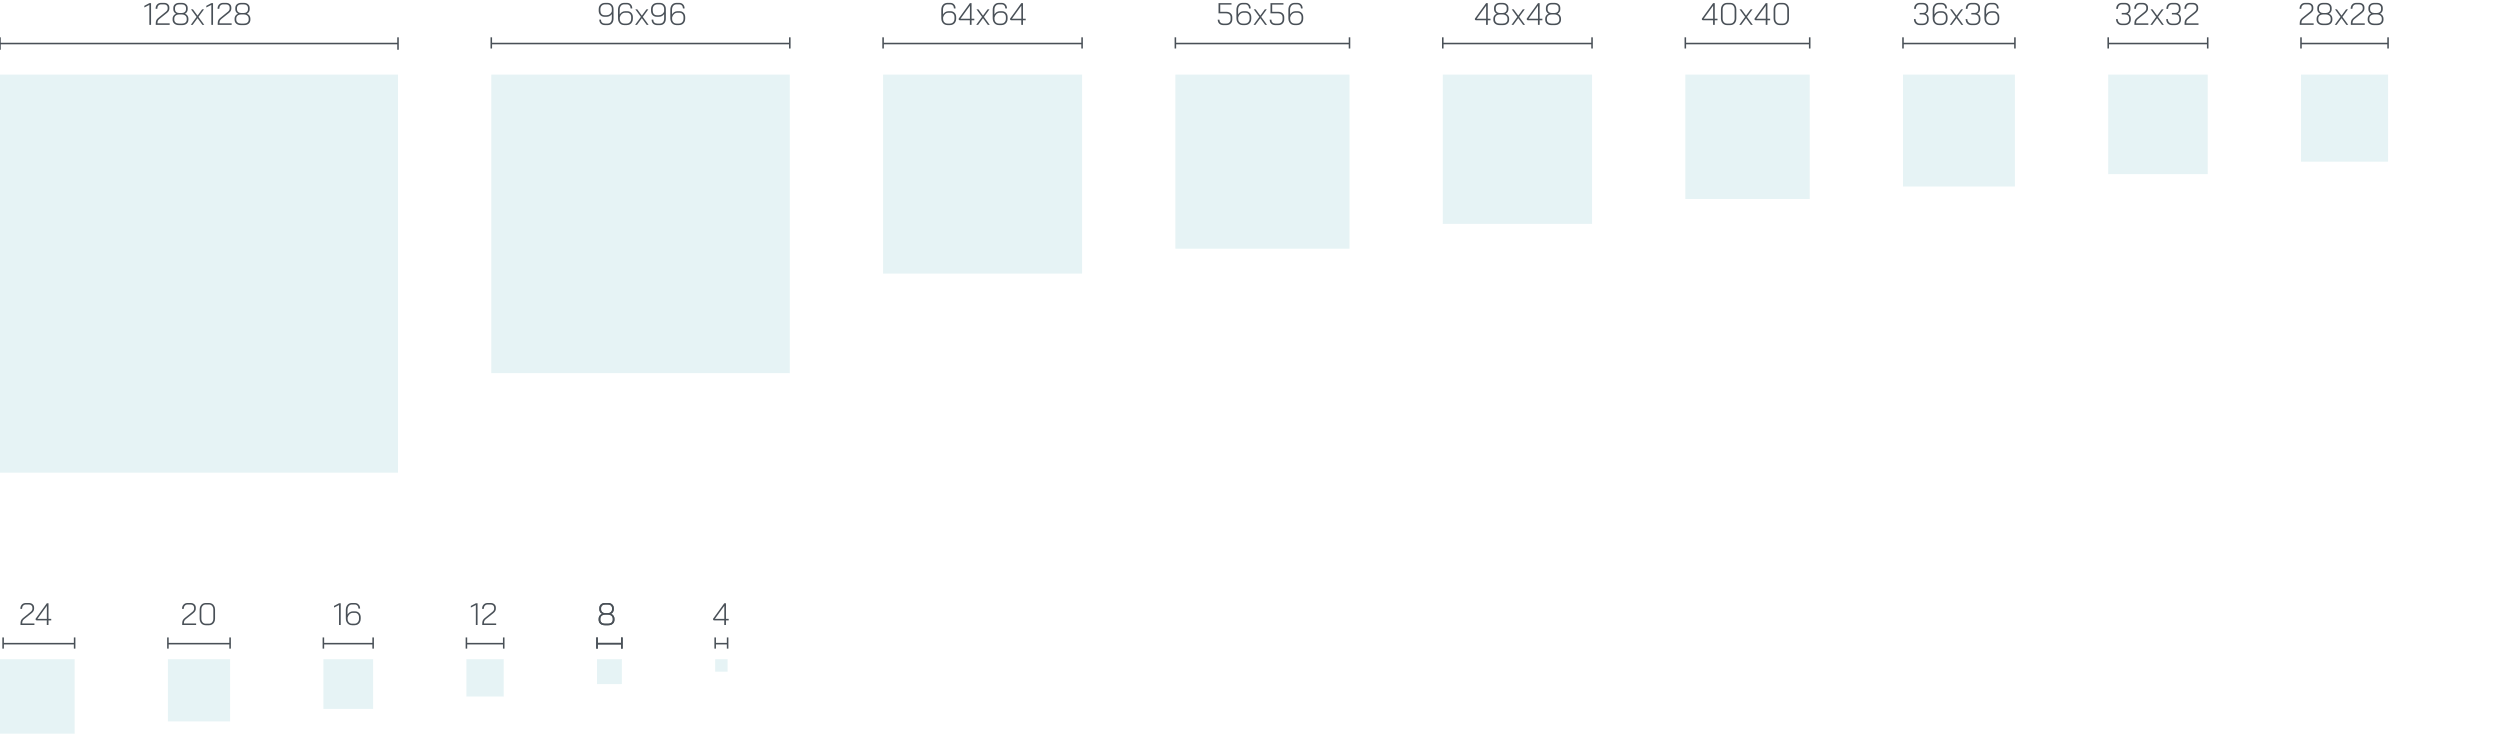 <svg width="804" height="236" viewBox="0 0 804 236" fill="none" xmlns="http://www.w3.org/2000/svg">
<g opacity="0.1" clip-path="url(#clip0_1902_15293)">
<rect width="128" height="128" transform="translate(0 24)" fill="#008796"/>
</g>
<path d="M0 14L128 14" stroke="#495057" stroke-width="0.5"/>
<path d="M0 12L-1.31135e-07 16" stroke="#495057" stroke-width="0.5"/>
<path d="M128 12L128 16" stroke="#495057" stroke-width="0.5"/>
<path d="M48.03 1.58L46.42 2.4V1.87L48.06 1H48.58V8H48.03V1.58ZM50.086 7.53C50.086 7.123 50.146 6.787 50.266 6.52C50.386 6.253 50.593 6.003 50.886 5.77L53.356 3.77C53.729 3.47 53.916 3.13 53.916 2.75V2.43C53.916 2.123 53.809 1.877 53.596 1.69C53.389 1.503 53.113 1.41 52.766 1.41H51.836C51.463 1.41 51.159 1.54 50.926 1.8C50.699 2.053 50.586 2.393 50.586 2.82H50.036C50.036 2.247 50.199 1.787 50.526 1.44C50.859 1.093 51.293 0.92 51.826 0.92H52.766C53.279 0.92 53.689 1.06 53.996 1.34C54.309 1.613 54.466 1.977 54.466 2.43V2.75C54.466 3.277 54.213 3.743 53.706 4.15L51.316 6.06C51.056 6.267 50.876 6.473 50.776 6.68C50.683 6.887 50.636 7.16 50.636 7.5H54.566V8H50.086V7.53ZM57.524 8.08C56.918 8.08 56.428 7.92 56.054 7.6C55.688 7.273 55.504 6.847 55.504 6.32V6C55.504 5.66 55.594 5.353 55.774 5.08C55.961 4.8 56.238 4.577 56.604 4.41V4.4C56.318 4.247 56.101 4.047 55.954 3.8C55.808 3.553 55.734 3.277 55.734 2.97V2.58C55.734 2.08 55.908 1.68 56.254 1.38C56.601 1.073 57.058 0.92 57.624 0.92H58.484C59.051 0.92 59.504 1.073 59.844 1.38C60.191 1.68 60.364 2.08 60.364 2.58V2.97C60.364 3.277 60.291 3.553 60.144 3.8C60.004 4.047 59.791 4.247 59.504 4.4V4.41C59.864 4.563 60.134 4.78 60.314 5.06C60.501 5.34 60.594 5.653 60.594 6V6.32C60.594 6.847 60.411 7.273 60.044 7.6C59.678 7.92 59.191 8.08 58.584 8.08H57.524ZM58.504 4.18C58.891 4.18 59.204 4.07 59.444 3.85C59.691 3.623 59.814 3.33 59.814 2.97V2.57C59.814 2.223 59.691 1.943 59.444 1.73C59.204 1.517 58.884 1.41 58.484 1.41H57.624C57.224 1.41 56.901 1.517 56.654 1.73C56.408 1.943 56.284 2.223 56.284 2.57V2.97C56.284 3.33 56.404 3.623 56.644 3.85C56.891 4.07 57.211 4.18 57.604 4.18H58.504ZM58.584 7.58C59.024 7.58 59.378 7.467 59.644 7.24C59.911 7.007 60.044 6.7 60.044 6.32V6C60.044 5.593 59.901 5.27 59.614 5.03C59.334 4.783 58.964 4.66 58.504 4.66H57.604C57.138 4.66 56.761 4.783 56.474 5.03C56.194 5.27 56.054 5.593 56.054 6V6.32C56.054 6.7 56.188 7.007 56.454 7.24C56.728 7.467 57.084 7.58 57.524 7.58H58.584ZM63.217 5.44L61.437 3.01H62.047L63.527 5.03L64.997 3.01H65.607L63.827 5.44L65.697 8H65.087L63.527 5.86L61.957 8H61.347L63.217 5.44ZM67.962 1.58L66.352 2.4V1.87L67.992 1H68.512V8H67.962V1.58ZM70.018 7.53C70.018 7.123 70.078 6.787 70.198 6.52C70.318 6.253 70.524 6.003 70.818 5.77L73.288 3.77C73.661 3.47 73.848 3.13 73.848 2.75V2.43C73.848 2.123 73.741 1.877 73.528 1.69C73.321 1.503 73.044 1.41 72.698 1.41H71.768C71.394 1.41 71.091 1.54 70.858 1.8C70.631 2.053 70.518 2.393 70.518 2.82H69.968C69.968 2.247 70.131 1.787 70.458 1.44C70.791 1.093 71.224 0.92 71.758 0.92H72.698C73.211 0.92 73.621 1.06 73.928 1.34C74.241 1.613 74.398 1.977 74.398 2.43V2.75C74.398 3.277 74.144 3.743 73.638 4.15L71.248 6.06C70.988 6.267 70.808 6.473 70.708 6.68C70.614 6.887 70.568 7.16 70.568 7.5H74.498V8H70.018V7.53ZM77.456 8.08C76.849 8.08 76.359 7.92 75.986 7.6C75.619 7.273 75.436 6.847 75.436 6.32V6C75.436 5.66 75.526 5.353 75.706 5.08C75.893 4.8 76.169 4.577 76.536 4.41V4.4C76.249 4.247 76.033 4.047 75.886 3.8C75.739 3.553 75.666 3.277 75.666 2.97V2.58C75.666 2.08 75.839 1.68 76.186 1.38C76.533 1.073 76.989 0.92 77.556 0.92H78.416C78.983 0.92 79.436 1.073 79.776 1.38C80.123 1.68 80.296 2.08 80.296 2.58V2.97C80.296 3.277 80.223 3.553 80.076 3.8C79.936 4.047 79.723 4.247 79.436 4.4V4.41C79.796 4.563 80.066 4.78 80.246 5.06C80.433 5.34 80.526 5.653 80.526 6V6.32C80.526 6.847 80.343 7.273 79.976 7.6C79.609 7.92 79.123 8.08 78.516 8.08H77.456ZM78.436 4.18C78.823 4.18 79.136 4.07 79.376 3.85C79.623 3.623 79.746 3.33 79.746 2.97V2.57C79.746 2.223 79.623 1.943 79.376 1.73C79.136 1.517 78.816 1.41 78.416 1.41H77.556C77.156 1.41 76.833 1.517 76.586 1.73C76.339 1.943 76.216 2.223 76.216 2.57V2.97C76.216 3.33 76.336 3.623 76.576 3.85C76.823 4.07 77.143 4.18 77.536 4.18H78.436ZM78.516 7.58C78.956 7.58 79.309 7.467 79.576 7.24C79.843 7.007 79.976 6.7 79.976 6.32V6C79.976 5.593 79.833 5.27 79.546 5.03C79.266 4.783 78.896 4.66 78.436 4.66H77.536C77.069 4.66 76.693 4.783 76.406 5.03C76.126 5.27 75.986 5.593 75.986 6V6.32C75.986 6.7 76.119 7.007 76.386 7.24C76.659 7.467 77.016 7.58 77.456 7.58H78.516Z" fill="#495057"/>
<path d="M158 14L254 14" stroke="#495057" stroke-width="0.5"/>
<path d="M158 12L158 15.6" stroke="#495057" stroke-width="0.5"/>
<path d="M254 12L254 15.6" stroke="#495057" stroke-width="0.5"/>
<path d="M194.54 8.08C193.993 8.08 193.553 7.92 193.22 7.6C192.893 7.273 192.73 6.843 192.73 6.31H193.26C193.26 6.697 193.377 7.007 193.61 7.24C193.843 7.467 194.153 7.58 194.54 7.58H195.4C195.82 7.58 196.15 7.437 196.39 7.15C196.637 6.857 196.76 6.45 196.76 5.93V4.53C196.56 4.81 196.317 5.027 196.03 5.18C195.743 5.327 195.427 5.4 195.08 5.4H194.41C193.843 5.4 193.39 5.22 193.05 4.86C192.71 4.5 192.54 4.02 192.54 3.42V2.97C192.54 2.35 192.73 1.853 193.11 1.48C193.49 1.107 193.997 0.92 194.63 0.92H195.33C195.923 0.92 196.4 1.103 196.76 1.47C197.127 1.837 197.31 2.32 197.31 2.92V5.93C197.31 6.603 197.14 7.13 196.8 7.51C196.46 7.89 195.993 8.08 195.4 8.08H194.54ZM195.1 4.9C195.493 4.9 195.843 4.78 196.15 4.54C196.463 4.3 196.667 4.007 196.76 3.66V2.88C196.76 2.44 196.627 2.087 196.36 1.82C196.1 1.547 195.757 1.41 195.33 1.41H194.63C194.17 1.41 193.797 1.553 193.51 1.84C193.23 2.127 193.09 2.503 193.09 2.97V3.42C193.09 3.867 193.207 4.227 193.44 4.5C193.68 4.767 194 4.9 194.4 4.9H195.1ZM200.785 8.08C200.385 8.08 200.029 7.99 199.715 7.81C199.409 7.623 199.169 7.363 198.995 7.03C198.829 6.697 198.745 6.313 198.745 5.88V3.2C198.745 2.487 198.925 1.93 199.285 1.53C199.645 1.123 200.135 0.92 200.755 0.92H201.615C202.129 0.92 202.542 1.087 202.855 1.42C203.175 1.747 203.335 2.183 203.335 2.73H202.805C202.805 2.337 202.695 2.02 202.475 1.78C202.255 1.533 201.969 1.41 201.615 1.41H200.755C200.302 1.41 199.945 1.57 199.685 1.89C199.425 2.203 199.295 2.64 199.295 3.2V4.65C199.482 4.317 199.729 4.06 200.035 3.88C200.349 3.693 200.685 3.6 201.045 3.6H201.685C202.245 3.6 202.692 3.78 203.025 4.14C203.365 4.493 203.535 4.96 203.535 5.54V5.98C203.535 6.393 203.452 6.76 203.285 7.08C203.119 7.4 202.882 7.647 202.575 7.82C202.269 7.993 201.915 8.08 201.515 8.08H200.785ZM201.515 7.58C201.955 7.58 202.309 7.433 202.575 7.14C202.849 6.847 202.985 6.46 202.985 5.98V5.53C202.985 5.097 202.865 4.75 202.625 4.49C202.385 4.223 202.072 4.09 201.685 4.09H201.025C200.612 4.09 200.249 4.237 199.935 4.53C199.629 4.817 199.425 5.177 199.325 5.61V6.03C199.325 6.497 199.459 6.873 199.725 7.16C199.999 7.44 200.355 7.58 200.795 7.58H201.515ZM206.112 5.44L204.332 3.01H204.942L206.422 5.03L207.892 3.01H208.502L206.722 5.44L208.592 8H207.982L206.422 5.86L204.852 8H204.242L206.112 5.44ZM211.366 8.08C210.82 8.08 210.38 7.92 210.046 7.6C209.72 7.273 209.556 6.843 209.556 6.31H210.086C210.086 6.697 210.203 7.007 210.436 7.24C210.67 7.467 210.98 7.58 211.366 7.58H212.226C212.646 7.58 212.976 7.437 213.216 7.15C213.463 6.857 213.586 6.45 213.586 5.93V4.53C213.386 4.81 213.143 5.027 212.856 5.18C212.57 5.327 212.253 5.4 211.906 5.4H211.236C210.67 5.4 210.216 5.22 209.876 4.86C209.536 4.5 209.366 4.02 209.366 3.42V2.97C209.366 2.35 209.556 1.853 209.936 1.48C210.316 1.107 210.823 0.92 211.456 0.92H212.156C212.75 0.92 213.226 1.103 213.586 1.47C213.953 1.837 214.136 2.32 214.136 2.92V5.93C214.136 6.603 213.966 7.13 213.626 7.51C213.286 7.89 212.82 8.08 212.226 8.08H211.366ZM211.926 4.9C212.32 4.9 212.67 4.78 212.976 4.54C213.29 4.3 213.493 4.007 213.586 3.66V2.88C213.586 2.44 213.453 2.087 213.186 1.82C212.926 1.547 212.583 1.41 212.156 1.41H211.456C210.996 1.41 210.623 1.553 210.336 1.84C210.056 2.127 209.916 2.503 209.916 2.97V3.42C209.916 3.867 210.033 4.227 210.266 4.5C210.506 4.767 210.826 4.9 211.226 4.9H211.926ZM217.612 8.08C217.212 8.08 216.855 7.99 216.542 7.81C216.235 7.623 215.995 7.363 215.822 7.03C215.655 6.697 215.572 6.313 215.572 5.88V3.2C215.572 2.487 215.752 1.93 216.112 1.53C216.472 1.123 216.962 0.92 217.582 0.92H218.442C218.955 0.92 219.368 1.087 219.682 1.42C220.002 1.747 220.162 2.183 220.162 2.73H219.632C219.632 2.337 219.522 2.02 219.302 1.78C219.082 1.533 218.795 1.41 218.442 1.41H217.582C217.128 1.41 216.772 1.57 216.512 1.89C216.252 2.203 216.122 2.64 216.122 3.2V4.65C216.308 4.317 216.555 4.06 216.862 3.88C217.175 3.693 217.512 3.6 217.872 3.6H218.512C219.072 3.6 219.518 3.78 219.852 4.14C220.192 4.493 220.362 4.96 220.362 5.54V5.98C220.362 6.393 220.278 6.76 220.112 7.08C219.945 7.4 219.708 7.647 219.402 7.82C219.095 7.993 218.742 8.08 218.342 8.08H217.612ZM218.342 7.58C218.782 7.58 219.135 7.433 219.402 7.14C219.675 6.847 219.812 6.46 219.812 5.98V5.53C219.812 5.097 219.692 4.75 219.452 4.49C219.212 4.223 218.898 4.09 218.512 4.09H217.852C217.438 4.09 217.075 4.237 216.762 4.53C216.455 4.817 216.252 5.177 216.152 5.61V6.03C216.152 6.497 216.285 6.873 216.552 7.16C216.825 7.44 217.182 7.58 217.622 7.58H218.342Z" fill="#495057"/>
<path d="M284 14L348 14" stroke="#495057" stroke-width="0.5"/>
<path d="M284 12L284 15.6" stroke="#495057" stroke-width="0.5"/>
<path d="M348 12L348 15.6" stroke="#495057" stroke-width="0.5"/>
<path d="M304.76 8.08C304.36 8.08 304.003 7.99 303.69 7.81C303.383 7.623 303.143 7.363 302.97 7.03C302.803 6.697 302.72 6.313 302.72 5.88V3.2C302.72 2.487 302.9 1.93 303.26 1.53C303.62 1.123 304.11 0.92 304.73 0.92H305.59C306.103 0.92 306.517 1.087 306.83 1.42C307.15 1.747 307.31 2.183 307.31 2.73H306.78C306.78 2.337 306.67 2.02 306.45 1.78C306.23 1.533 305.943 1.41 305.59 1.41H304.73C304.277 1.41 303.92 1.57 303.66 1.89C303.4 2.203 303.27 2.64 303.27 3.2V4.65C303.457 4.317 303.703 4.06 304.01 3.88C304.323 3.693 304.66 3.6 305.02 3.6H305.66C306.22 3.6 306.667 3.78 307 4.14C307.34 4.493 307.51 4.96 307.51 5.54V5.98C307.51 6.393 307.427 6.76 307.26 7.08C307.093 7.4 306.857 7.647 306.55 7.82C306.243 7.993 305.89 8.08 305.49 8.08H304.76ZM305.49 7.58C305.93 7.58 306.283 7.433 306.55 7.14C306.823 6.847 306.96 6.46 306.96 5.98V5.53C306.96 5.097 306.84 4.75 306.6 4.49C306.36 4.223 306.047 4.09 305.66 4.09H305C304.587 4.09 304.223 4.237 303.91 4.53C303.603 4.817 303.4 5.177 303.3 5.61V6.03C303.3 6.497 303.433 6.873 303.7 7.16C303.973 7.44 304.33 7.58 304.77 7.58H305.49ZM311.906 6.51H308.726C308.446 6.51 308.306 6.4 308.306 6.18V6L311.926 1H312.456V6.02H313.336V6.51H312.456V8H311.906V6.51ZM311.926 6.02V1.85H311.916L308.906 6.02H311.926ZM315.819 5.44L314.039 3.01H314.649L316.129 5.03L317.599 3.01H318.209L316.429 5.44L318.299 8H317.689L316.129 5.86L314.559 8H313.949L315.819 5.44ZM321.293 8.08C320.893 8.08 320.537 7.99 320.223 7.81C319.917 7.623 319.677 7.363 319.503 7.03C319.337 6.697 319.253 6.313 319.253 5.88V3.2C319.253 2.487 319.433 1.93 319.793 1.53C320.153 1.123 320.643 0.92 321.263 0.92H322.123C322.637 0.92 323.05 1.087 323.363 1.42C323.683 1.747 323.843 2.183 323.843 2.73H323.313C323.313 2.337 323.203 2.02 322.983 1.78C322.763 1.533 322.477 1.41 322.123 1.41H321.263C320.81 1.41 320.453 1.57 320.193 1.89C319.933 2.203 319.803 2.64 319.803 3.2V4.65C319.99 4.317 320.237 4.06 320.543 3.88C320.857 3.693 321.193 3.6 321.553 3.6H322.193C322.753 3.6 323.2 3.78 323.533 4.14C323.873 4.493 324.043 4.96 324.043 5.54V5.98C324.043 6.393 323.96 6.76 323.793 7.08C323.627 7.4 323.39 7.647 323.083 7.82C322.777 7.993 322.423 8.08 322.023 8.08H321.293ZM322.023 7.58C322.463 7.58 322.817 7.433 323.083 7.14C323.357 6.847 323.493 6.46 323.493 5.98V5.53C323.493 5.097 323.373 4.75 323.133 4.49C322.893 4.223 322.58 4.09 322.193 4.09H321.533C321.12 4.09 320.757 4.237 320.443 4.53C320.137 4.817 319.933 5.177 319.833 5.61V6.03C319.833 6.497 319.967 6.873 320.233 7.16C320.507 7.44 320.863 7.58 321.303 7.58H322.023ZM328.44 6.51H325.26C324.98 6.51 324.84 6.4 324.84 6.18V6L328.46 1H328.99V6.02H329.87V6.51H328.99V8H328.44V6.51ZM328.46 6.02V1.85H328.45L325.44 6.02H328.46Z" fill="#495057"/>
<path d="M378 14L434 14" stroke="#495057" stroke-width="0.5"/>
<path d="M378 12L378 15.6" stroke="#495057" stroke-width="0.5"/>
<path d="M434 12L434 15.6" stroke="#495057" stroke-width="0.5"/>
<path d="M393.42 8.08C392.88 8.08 392.443 7.92 392.11 7.6C391.783 7.273 391.62 6.847 391.62 6.32H392.16C392.16 6.7 392.277 7.007 392.51 7.24C392.743 7.467 393.047 7.58 393.42 7.58H394.38C394.793 7.58 395.127 7.457 395.38 7.21C395.633 6.957 395.76 6.623 395.76 6.21V5.57C395.76 5.183 395.63 4.873 395.37 4.64C395.117 4.407 394.777 4.29 394.35 4.29H391.88V1H396.05V1.49H392.43V3.79H394.35C394.937 3.79 395.41 3.953 395.77 4.28C396.13 4.607 396.31 5.037 396.31 5.57V6.21C396.31 6.77 396.133 7.223 395.78 7.57C395.427 7.91 394.96 8.08 394.38 8.08H393.42ZM399.668 8.08C399.268 8.08 398.912 7.99 398.598 7.81C398.292 7.623 398.052 7.363 397.878 7.03C397.712 6.697 397.628 6.313 397.628 5.88V3.2C397.628 2.487 397.808 1.93 398.168 1.53C398.528 1.123 399.018 0.92 399.638 0.92H400.498C401.012 0.92 401.425 1.087 401.738 1.42C402.058 1.747 402.218 2.183 402.218 2.73H401.688C401.688 2.337 401.578 2.02 401.358 1.78C401.138 1.533 400.852 1.41 400.498 1.41H399.638C399.185 1.41 398.828 1.57 398.568 1.89C398.308 2.203 398.178 2.64 398.178 3.2V4.65C398.365 4.317 398.612 4.06 398.918 3.88C399.232 3.693 399.568 3.6 399.928 3.6H400.568C401.128 3.6 401.575 3.78 401.908 4.14C402.248 4.493 402.418 4.96 402.418 5.54V5.98C402.418 6.393 402.335 6.76 402.168 7.08C402.002 7.4 401.765 7.647 401.458 7.82C401.152 7.993 400.798 8.08 400.398 8.08H399.668ZM400.398 7.58C400.838 7.58 401.192 7.433 401.458 7.14C401.732 6.847 401.868 6.46 401.868 5.98V5.53C401.868 5.097 401.748 4.75 401.508 4.49C401.268 4.223 400.955 4.09 400.568 4.09H399.908C399.495 4.09 399.132 4.237 398.818 4.53C398.512 4.817 398.308 5.177 398.208 5.61V6.03C398.208 6.497 398.342 6.873 398.608 7.16C398.882 7.44 399.238 7.58 399.678 7.58H400.398ZM404.995 5.44L403.215 3.01H403.825L405.305 5.03L406.775 3.01H407.385L405.605 5.44L407.475 8H406.865L405.305 5.86L403.735 8H403.125L404.995 5.44ZM410.129 8.08C409.589 8.08 409.152 7.92 408.819 7.6C408.492 7.273 408.329 6.847 408.329 6.32H408.869C408.869 6.7 408.986 7.007 409.219 7.24C409.452 7.467 409.756 7.58 410.129 7.58H411.089C411.502 7.58 411.836 7.457 412.089 7.21C412.342 6.957 412.469 6.623 412.469 6.21V5.57C412.469 5.183 412.339 4.873 412.079 4.64C411.826 4.407 411.486 4.29 411.059 4.29H408.589V1H412.759V1.49H409.139V3.79H411.059C411.646 3.79 412.119 3.953 412.479 4.28C412.839 4.607 413.019 5.037 413.019 5.57V6.21C413.019 6.77 412.842 7.223 412.489 7.57C412.136 7.91 411.669 8.08 411.089 8.08H410.129ZM416.377 8.08C415.977 8.08 415.621 7.99 415.307 7.81C415.001 7.623 414.761 7.363 414.587 7.03C414.421 6.697 414.337 6.313 414.337 5.88V3.2C414.337 2.487 414.517 1.93 414.877 1.53C415.237 1.123 415.727 0.92 416.347 0.92H417.207C417.721 0.92 418.134 1.087 418.447 1.42C418.767 1.747 418.927 2.183 418.927 2.73H418.397C418.397 2.337 418.287 2.02 418.067 1.78C417.847 1.533 417.561 1.41 417.207 1.41H416.347C415.894 1.41 415.537 1.57 415.277 1.89C415.017 2.203 414.887 2.64 414.887 3.2V4.65C415.074 4.317 415.321 4.06 415.627 3.88C415.941 3.693 416.277 3.6 416.637 3.6H417.277C417.837 3.6 418.284 3.78 418.617 4.14C418.957 4.493 419.127 4.96 419.127 5.54V5.98C419.127 6.393 419.044 6.76 418.877 7.08C418.711 7.4 418.474 7.647 418.167 7.82C417.861 7.993 417.507 8.08 417.107 8.08H416.377ZM417.107 7.58C417.547 7.58 417.901 7.433 418.167 7.14C418.441 6.847 418.577 6.46 418.577 5.98V5.53C418.577 5.097 418.457 4.75 418.217 4.49C417.977 4.223 417.664 4.09 417.277 4.09H416.617C416.204 4.09 415.841 4.237 415.527 4.53C415.221 4.817 415.017 5.177 414.917 5.61V6.03C414.917 6.497 415.051 6.873 415.317 7.16C415.591 7.44 415.947 7.58 416.387 7.58H417.107Z" fill="#495057"/>
<path d="M464 14L512 14" stroke="#495057" stroke-width="0.5"/>
<path d="M464 12L464 15.6" stroke="#495057" stroke-width="0.5"/>
<path d="M512 12L512 15.6" stroke="#495057" stroke-width="0.5"/>
<path d="M477.92 6.51H474.74C474.46 6.51 474.32 6.4 474.32 6.18V6L477.94 1H478.47V6.02H479.35V6.51H478.47V8H477.92V6.51ZM477.94 6.02V1.85H477.93L474.92 6.02H477.94ZM482.272 8.08C481.666 8.08 481.176 7.92 480.802 7.6C480.436 7.273 480.252 6.847 480.252 6.32V6C480.252 5.66 480.342 5.353 480.522 5.08C480.709 4.8 480.986 4.577 481.352 4.41V4.4C481.066 4.247 480.849 4.047 480.702 3.8C480.556 3.553 480.482 3.277 480.482 2.97V2.58C480.482 2.08 480.656 1.68 481.002 1.38C481.349 1.073 481.806 0.92 482.372 0.92H483.232C483.799 0.92 484.252 1.073 484.592 1.38C484.939 1.68 485.112 2.08 485.112 2.58V2.97C485.112 3.277 485.039 3.553 484.892 3.8C484.752 4.047 484.539 4.247 484.252 4.4V4.41C484.612 4.563 484.882 4.78 485.062 5.06C485.249 5.34 485.342 5.653 485.342 6V6.32C485.342 6.847 485.159 7.273 484.792 7.6C484.426 7.92 483.939 8.08 483.332 8.08H482.272ZM483.252 4.18C483.639 4.18 483.952 4.07 484.192 3.85C484.439 3.623 484.562 3.33 484.562 2.97V2.57C484.562 2.223 484.439 1.943 484.192 1.73C483.952 1.517 483.632 1.41 483.232 1.41H482.372C481.972 1.41 481.649 1.517 481.402 1.73C481.156 1.943 481.032 2.223 481.032 2.57V2.97C481.032 3.33 481.152 3.623 481.392 3.85C481.639 4.07 481.959 4.18 482.352 4.18H483.252ZM483.332 7.58C483.772 7.58 484.126 7.467 484.392 7.24C484.659 7.007 484.792 6.7 484.792 6.32V6C484.792 5.593 484.649 5.27 484.362 5.03C484.082 4.783 483.712 4.66 483.252 4.66H482.352C481.886 4.66 481.509 4.783 481.222 5.03C480.942 5.27 480.802 5.593 480.802 6V6.32C480.802 6.7 480.936 7.007 481.202 7.24C481.476 7.467 481.832 7.58 482.272 7.58H483.332ZM487.965 5.44L486.185 3.01H486.795L488.275 5.03L489.745 3.01H490.355L488.575 5.44L490.445 8H489.835L488.275 5.86L486.705 8H486.095L487.965 5.44ZM494.6 6.51H491.42C491.14 6.51 491 6.4 491 6.18V6L494.62 1H495.15V6.02H496.03V6.51H495.15V8H494.6V6.51ZM494.62 6.02V1.85H494.61L491.6 6.02H494.62ZM498.952 8.08C498.345 8.08 497.855 7.92 497.482 7.6C497.115 7.273 496.932 6.847 496.932 6.32V6C496.932 5.66 497.022 5.353 497.202 5.08C497.389 4.8 497.665 4.577 498.032 4.41V4.4C497.745 4.247 497.529 4.047 497.382 3.8C497.235 3.553 497.162 3.277 497.162 2.97V2.58C497.162 2.08 497.335 1.68 497.682 1.38C498.029 1.073 498.485 0.92 499.052 0.92H499.912C500.479 0.92 500.932 1.073 501.272 1.38C501.619 1.68 501.792 2.08 501.792 2.58V2.97C501.792 3.277 501.719 3.553 501.572 3.8C501.432 4.047 501.219 4.247 500.932 4.4V4.41C501.292 4.563 501.562 4.78 501.742 5.06C501.929 5.34 502.022 5.653 502.022 6V6.32C502.022 6.847 501.839 7.273 501.472 7.6C501.105 7.92 500.619 8.08 500.012 8.08H498.952ZM499.932 4.18C500.319 4.18 500.632 4.07 500.872 3.85C501.119 3.623 501.242 3.33 501.242 2.97V2.57C501.242 2.223 501.119 1.943 500.872 1.73C500.632 1.517 500.312 1.41 499.912 1.41H499.052C498.652 1.41 498.329 1.517 498.082 1.73C497.835 1.943 497.712 2.223 497.712 2.57V2.97C497.712 3.33 497.832 3.623 498.072 3.85C498.319 4.07 498.639 4.18 499.032 4.18H499.932ZM500.012 7.58C500.452 7.58 500.805 7.467 501.072 7.24C501.339 7.007 501.472 6.7 501.472 6.32V6C501.472 5.593 501.329 5.27 501.042 5.03C500.762 4.783 500.392 4.66 499.932 4.66H499.032C498.565 4.66 498.189 4.783 497.902 5.03C497.622 5.27 497.482 5.593 497.482 6V6.32C497.482 6.7 497.615 7.007 497.882 7.24C498.155 7.467 498.512 7.58 498.952 7.58H500.012Z" fill="#495057"/>
<path d="M542 14L582 14" stroke="#495057" stroke-width="0.5"/>
<path d="M542 12L542 15.6" stroke="#495057" stroke-width="0.5"/>
<path d="M582 12L582 15.6" stroke="#495057" stroke-width="0.5"/>
<path d="M550.92 6.51H547.74C547.46 6.51 547.32 6.4 547.32 6.18V6L550.94 1H551.47V6.02H552.35V6.51H551.47V8H550.92V6.51ZM550.94 6.02V1.85H550.93L547.92 6.02H550.94ZM555.402 8.08C555.022 8.08 554.682 7.99 554.382 7.81C554.089 7.63 553.859 7.38 553.692 7.06C553.532 6.733 553.452 6.357 553.452 5.93V3.07C553.452 2.643 553.532 2.27 553.692 1.95C553.859 1.623 554.089 1.37 554.382 1.19C554.682 1.01 555.022 0.92 555.402 0.92H556.462C556.849 0.92 557.189 1.01 557.482 1.19C557.776 1.37 558.002 1.623 558.162 1.95C558.322 2.27 558.402 2.643 558.402 3.07V5.93C558.402 6.357 558.322 6.733 558.162 7.06C558.002 7.38 557.776 7.63 557.482 7.81C557.189 7.99 556.849 8.08 556.462 8.08H555.402ZM556.442 7.58C556.869 7.58 557.209 7.43 557.462 7.13C557.722 6.823 557.852 6.423 557.852 5.93V3.07C557.852 2.57 557.722 2.17 557.462 1.87C557.209 1.563 556.869 1.41 556.442 1.41H555.422C554.996 1.41 554.652 1.563 554.392 1.87C554.132 2.17 554.002 2.57 554.002 3.07V5.93C554.002 6.423 554.132 6.823 554.392 7.13C554.652 7.43 554.996 7.58 555.422 7.58H556.442ZM561.219 5.44L559.439 3.01H560.049L561.529 5.03L562.999 3.01H563.609L561.829 5.44L563.699 8H563.089L561.529 5.86L559.959 8H559.349L561.219 5.44ZM567.854 6.51H564.674C564.394 6.51 564.254 6.4 564.254 6.18V6L567.874 1H568.404V6.02H569.284V6.51H568.404V8H567.854V6.51ZM567.874 6.02V1.85H567.864L564.854 6.02H567.874ZM572.336 8.08C571.956 8.08 571.616 7.99 571.316 7.81C571.023 7.63 570.793 7.38 570.626 7.06C570.466 6.733 570.386 6.357 570.386 5.93V3.07C570.386 2.643 570.466 2.27 570.626 1.95C570.793 1.623 571.023 1.37 571.316 1.19C571.616 1.01 571.956 0.92 572.336 0.92H573.396C573.783 0.92 574.123 1.01 574.416 1.19C574.709 1.37 574.936 1.623 575.096 1.95C575.256 2.27 575.336 2.643 575.336 3.07V5.93C575.336 6.357 575.256 6.733 575.096 7.06C574.936 7.38 574.709 7.63 574.416 7.81C574.123 7.99 573.783 8.08 573.396 8.08H572.336ZM573.376 7.58C573.803 7.58 574.143 7.43 574.396 7.13C574.656 6.823 574.786 6.423 574.786 5.93V3.07C574.786 2.57 574.656 2.17 574.396 1.87C574.143 1.563 573.803 1.41 573.376 1.41H572.356C571.929 1.41 571.586 1.563 571.326 1.87C571.066 2.17 570.936 2.57 570.936 3.07V5.93C570.936 6.423 571.066 6.823 571.326 7.13C571.586 7.43 571.929 7.58 572.356 7.58H573.376Z" fill="#495057"/>
<path d="M612 14L648 14" stroke="#495057" stroke-width="0.5"/>
<path d="M612 12L612 15.6" stroke="#495057" stroke-width="0.5"/>
<path d="M648 12L648 15.6" stroke="#495057" stroke-width="0.5"/>
<path d="M619.25 4.4C619.563 4.52 619.81 4.713 619.99 4.98C620.177 5.247 620.27 5.55 620.27 5.89V6.29C620.27 6.823 620.093 7.257 619.74 7.59C619.393 7.917 618.937 8.08 618.37 8.08H617.4C616.833 8.08 616.377 7.903 616.03 7.55C615.69 7.19 615.52 6.717 615.52 6.13H616.06C616.06 6.563 616.183 6.913 616.43 7.18C616.677 7.447 617 7.58 617.4 7.58H618.37C618.777 7.58 619.103 7.463 619.35 7.23C619.597 6.99 619.72 6.677 619.72 6.29V5.89C619.72 5.497 619.597 5.193 619.35 4.98C619.103 4.76 618.767 4.65 618.34 4.65H617.35V4.17H618.34C618.727 4.17 619.03 4.063 619.25 3.85C619.477 3.637 619.59 3.343 619.59 2.97V2.57C619.59 2.223 619.48 1.943 619.26 1.73C619.04 1.517 618.75 1.41 618.39 1.41H617.42C617.027 1.41 616.71 1.543 616.47 1.81C616.237 2.077 616.12 2.427 616.12 2.86H615.57C615.57 2.273 615.74 1.803 616.08 1.45C616.42 1.097 616.867 0.92 617.42 0.92H618.39C618.917 0.92 619.34 1.07 619.66 1.37C619.98 1.67 620.14 2.07 620.14 2.57V2.97C620.14 3.303 620.06 3.593 619.9 3.84C619.747 4.087 619.53 4.273 619.25 4.4ZM623.59 8.08C623.19 8.08 622.833 7.99 622.52 7.81C622.213 7.623 621.973 7.363 621.8 7.03C621.633 6.697 621.55 6.313 621.55 5.88V3.2C621.55 2.487 621.73 1.93 622.09 1.53C622.45 1.123 622.94 0.92 623.56 0.92H624.42C624.933 0.92 625.347 1.087 625.66 1.42C625.98 1.747 626.14 2.183 626.14 2.73H625.61C625.61 2.337 625.5 2.02 625.28 1.78C625.06 1.533 624.773 1.41 624.42 1.41H623.56C623.107 1.41 622.75 1.57 622.49 1.89C622.23 2.203 622.1 2.64 622.1 3.2V4.65C622.287 4.317 622.533 4.06 622.84 3.88C623.153 3.693 623.49 3.6 623.85 3.6H624.49C625.05 3.6 625.497 3.78 625.83 4.14C626.17 4.493 626.34 4.96 626.34 5.54V5.98C626.34 6.393 626.257 6.76 626.09 7.08C625.923 7.4 625.687 7.647 625.38 7.82C625.073 7.993 624.72 8.08 624.32 8.08H623.59ZM624.32 7.58C624.76 7.58 625.113 7.433 625.38 7.14C625.653 6.847 625.79 6.46 625.79 5.98V5.53C625.79 5.097 625.67 4.75 625.43 4.49C625.19 4.223 624.877 4.09 624.49 4.09H623.83C623.417 4.09 623.053 4.237 622.74 4.53C622.433 4.817 622.23 5.177 622.13 5.61V6.03C622.13 6.497 622.263 6.873 622.53 7.16C622.803 7.44 623.16 7.58 623.6 7.58H624.32ZM628.916 5.44L627.136 3.01H627.746L629.226 5.03L630.696 3.01H631.306L629.526 5.44L631.396 8H630.786L629.226 5.86L627.656 8H627.046L628.916 5.44ZM635.881 4.4C636.194 4.52 636.441 4.713 636.621 4.98C636.808 5.247 636.901 5.55 636.901 5.89V6.29C636.901 6.823 636.724 7.257 636.371 7.59C636.024 7.917 635.568 8.08 635.001 8.08H634.031C633.464 8.08 633.008 7.903 632.661 7.55C632.321 7.19 632.151 6.717 632.151 6.13H632.691C632.691 6.563 632.814 6.913 633.061 7.18C633.308 7.447 633.631 7.58 634.031 7.58H635.001C635.408 7.58 635.734 7.463 635.981 7.23C636.228 6.99 636.351 6.677 636.351 6.29V5.89C636.351 5.497 636.228 5.193 635.981 4.98C635.734 4.76 635.398 4.65 634.971 4.65H633.981V4.17H634.971C635.358 4.17 635.661 4.063 635.881 3.85C636.108 3.637 636.221 3.343 636.221 2.97V2.57C636.221 2.223 636.111 1.943 635.891 1.73C635.671 1.517 635.381 1.41 635.021 1.41H634.051C633.658 1.41 633.341 1.543 633.101 1.81C632.868 2.077 632.751 2.427 632.751 2.86H632.201C632.201 2.273 632.371 1.803 632.711 1.45C633.051 1.097 633.498 0.92 634.051 0.92H635.021C635.548 0.92 635.971 1.07 636.291 1.37C636.611 1.67 636.771 2.07 636.771 2.57V2.97C636.771 3.303 636.691 3.593 636.531 3.84C636.378 4.087 636.161 4.273 635.881 4.4ZM640.221 8.08C639.821 8.08 639.464 7.99 639.151 7.81C638.844 7.623 638.604 7.363 638.431 7.03C638.264 6.697 638.181 6.313 638.181 5.88V3.2C638.181 2.487 638.361 1.93 638.721 1.53C639.081 1.123 639.571 0.92 640.191 0.92H641.051C641.564 0.92 641.978 1.087 642.291 1.42C642.611 1.747 642.771 2.183 642.771 2.73H642.241C642.241 2.337 642.131 2.02 641.911 1.78C641.691 1.533 641.404 1.41 641.051 1.41H640.191C639.738 1.41 639.381 1.57 639.121 1.89C638.861 2.203 638.731 2.64 638.731 3.2V4.65C638.918 4.317 639.164 4.06 639.471 3.88C639.784 3.693 640.121 3.6 640.481 3.6H641.121C641.681 3.6 642.128 3.78 642.461 4.14C642.801 4.493 642.971 4.96 642.971 5.54V5.98C642.971 6.393 642.888 6.76 642.721 7.08C642.554 7.4 642.318 7.647 642.011 7.82C641.704 7.993 641.351 8.08 640.951 8.08H640.221ZM640.951 7.58C641.391 7.58 641.744 7.433 642.011 7.14C642.284 6.847 642.421 6.46 642.421 5.98V5.53C642.421 5.097 642.301 4.75 642.061 4.49C641.821 4.223 641.508 4.09 641.121 4.09H640.461C640.048 4.09 639.684 4.237 639.371 4.53C639.064 4.817 638.861 5.177 638.761 5.61V6.03C638.761 6.497 638.894 6.873 639.161 7.16C639.434 7.44 639.791 7.58 640.231 7.58H640.951Z" fill="#495057"/>
<path d="M678 14L710 14" stroke="#495057" stroke-width="0.5"/>
<path d="M678 12L678 15.6" stroke="#495057" stroke-width="0.5"/>
<path d="M710 12L710 15.6" stroke="#495057" stroke-width="0.5"/>
<path d="M684.25 4.4C684.563 4.52 684.81 4.713 684.99 4.98C685.177 5.247 685.27 5.55 685.27 5.89V6.29C685.27 6.823 685.093 7.257 684.74 7.59C684.393 7.917 683.937 8.08 683.37 8.08H682.4C681.833 8.08 681.377 7.903 681.03 7.55C680.69 7.19 680.52 6.717 680.52 6.13H681.06C681.06 6.563 681.183 6.913 681.43 7.18C681.677 7.447 682 7.58 682.4 7.58H683.37C683.777 7.58 684.103 7.463 684.35 7.23C684.597 6.99 684.72 6.677 684.72 6.29V5.89C684.72 5.497 684.597 5.193 684.35 4.98C684.103 4.76 683.767 4.65 683.34 4.65H682.35V4.17H683.34C683.727 4.17 684.03 4.063 684.25 3.85C684.477 3.637 684.59 3.343 684.59 2.97V2.57C684.59 2.223 684.48 1.943 684.26 1.73C684.04 1.517 683.75 1.41 683.39 1.41H682.42C682.027 1.41 681.71 1.543 681.47 1.81C681.237 2.077 681.12 2.427 681.12 2.86H680.57C680.57 2.273 680.74 1.803 681.08 1.45C681.42 1.097 681.867 0.92 682.42 0.92H683.39C683.917 0.92 684.34 1.07 684.66 1.37C684.98 1.67 685.14 2.07 685.14 2.57V2.97C685.14 3.303 685.06 3.593 684.9 3.84C684.747 4.087 684.53 4.273 684.25 4.4ZM686.42 7.53C686.42 7.123 686.48 6.787 686.6 6.52C686.72 6.253 686.927 6.003 687.22 5.77L689.69 3.77C690.063 3.47 690.25 3.13 690.25 2.75V2.43C690.25 2.123 690.143 1.877 689.93 1.69C689.723 1.503 689.447 1.41 689.1 1.41H688.17C687.797 1.41 687.493 1.54 687.26 1.8C687.033 2.053 686.92 2.393 686.92 2.82H686.37C686.37 2.247 686.533 1.787 686.86 1.44C687.193 1.093 687.627 0.92 688.16 0.92H689.1C689.613 0.92 690.023 1.06 690.33 1.34C690.643 1.613 690.8 1.977 690.8 2.43V2.75C690.8 3.277 690.547 3.743 690.04 4.15L687.65 6.06C687.39 6.267 687.21 6.473 687.11 6.68C687.017 6.887 686.97 7.16 686.97 7.5H690.9V8H686.42V7.53ZM693.418 5.44L691.638 3.01H692.248L693.728 5.03L695.198 3.01H695.808L694.028 5.44L695.898 8H695.288L693.728 5.86L692.158 8H691.548L693.418 5.44ZM700.383 4.4C700.696 4.52 700.943 4.713 701.123 4.98C701.309 5.247 701.403 5.55 701.403 5.89V6.29C701.403 6.823 701.226 7.257 700.873 7.59C700.526 7.917 700.069 8.08 699.503 8.08H698.533C697.966 8.08 697.509 7.903 697.163 7.55C696.823 7.19 696.653 6.717 696.653 6.13H697.193C697.193 6.563 697.316 6.913 697.563 7.18C697.809 7.447 698.133 7.58 698.533 7.58H699.503C699.909 7.58 700.236 7.463 700.483 7.23C700.729 6.99 700.853 6.677 700.853 6.29V5.89C700.853 5.497 700.729 5.193 700.483 4.98C700.236 4.76 699.899 4.65 699.473 4.65H698.483V4.17H699.473C699.859 4.17 700.163 4.063 700.383 3.85C700.609 3.637 700.723 3.343 700.723 2.97V2.57C700.723 2.223 700.613 1.943 700.393 1.73C700.173 1.517 699.883 1.41 699.523 1.41H698.553C698.159 1.41 697.843 1.543 697.603 1.81C697.369 2.077 697.253 2.427 697.253 2.86H696.703C696.703 2.273 696.873 1.803 697.213 1.45C697.553 1.097 697.999 0.92 698.553 0.92H699.523C700.049 0.92 700.473 1.07 700.793 1.37C701.113 1.67 701.273 2.07 701.273 2.57V2.97C701.273 3.303 701.193 3.593 701.033 3.84C700.879 4.087 700.663 4.273 700.383 4.4ZM702.553 7.53C702.553 7.123 702.613 6.787 702.733 6.52C702.853 6.253 703.06 6.003 703.353 5.77L705.823 3.77C706.196 3.47 706.383 3.13 706.383 2.75V2.43C706.383 2.123 706.276 1.877 706.063 1.69C705.856 1.503 705.58 1.41 705.233 1.41H704.303C703.93 1.41 703.626 1.54 703.393 1.8C703.166 2.053 703.053 2.393 703.053 2.82H702.503C702.503 2.247 702.666 1.787 702.993 1.44C703.326 1.093 703.76 0.92 704.293 0.92H705.233C705.746 0.92 706.156 1.06 706.463 1.34C706.776 1.613 706.933 1.977 706.933 2.43V2.75C706.933 3.277 706.68 3.743 706.173 4.15L703.783 6.06C703.523 6.267 703.343 6.473 703.243 6.68C703.15 6.887 703.103 7.16 703.103 7.5H707.033V8H702.553V7.53Z" fill="#495057"/>
<path d="M740 14L768 14" stroke="#495057" stroke-width="0.5"/>
<path d="M740 12L740 15.6" stroke="#495057" stroke-width="0.5"/>
<path d="M768 12L768 15.6" stroke="#495057" stroke-width="0.5"/>
<path d="M739.59 7.53C739.59 7.123 739.65 6.787 739.77 6.52C739.89 6.253 740.097 6.003 740.39 5.77L742.86 3.77C743.233 3.47 743.42 3.13 743.42 2.75V2.43C743.42 2.123 743.313 1.877 743.1 1.69C742.893 1.503 742.617 1.41 742.27 1.41H741.34C740.967 1.41 740.663 1.54 740.43 1.8C740.203 2.053 740.09 2.393 740.09 2.82H739.54C739.54 2.247 739.703 1.787 740.03 1.44C740.363 1.093 740.797 0.92 741.33 0.92H742.27C742.783 0.92 743.193 1.06 743.5 1.34C743.813 1.613 743.97 1.977 743.97 2.43V2.75C743.97 3.277 743.717 3.743 743.21 4.15L740.82 6.06C740.56 6.267 740.38 6.473 740.28 6.68C740.187 6.887 740.14 7.16 740.14 7.5H744.07V8H739.59V7.53ZM747.028 8.08C746.422 8.08 745.932 7.92 745.558 7.6C745.192 7.273 745.008 6.847 745.008 6.32V6C745.008 5.66 745.098 5.353 745.278 5.08C745.465 4.8 745.742 4.577 746.108 4.41V4.4C745.822 4.247 745.605 4.047 745.458 3.8C745.312 3.553 745.238 3.277 745.238 2.97V2.58C745.238 2.08 745.412 1.68 745.758 1.38C746.105 1.073 746.562 0.92 747.128 0.92H747.988C748.555 0.92 749.008 1.073 749.348 1.38C749.695 1.68 749.868 2.08 749.868 2.58V2.97C749.868 3.277 749.795 3.553 749.648 3.8C749.508 4.047 749.295 4.247 749.008 4.4V4.41C749.368 4.563 749.638 4.78 749.818 5.06C750.005 5.34 750.098 5.653 750.098 6V6.32C750.098 6.847 749.915 7.273 749.548 7.6C749.182 7.92 748.695 8.08 748.088 8.08H747.028ZM748.008 4.18C748.395 4.18 748.708 4.07 748.948 3.85C749.195 3.623 749.318 3.33 749.318 2.97V2.57C749.318 2.223 749.195 1.943 748.948 1.73C748.708 1.517 748.388 1.41 747.988 1.41H747.128C746.728 1.41 746.405 1.517 746.158 1.73C745.912 1.943 745.788 2.223 745.788 2.57V2.97C745.788 3.33 745.908 3.623 746.148 3.85C746.395 4.07 746.715 4.18 747.108 4.18H748.008ZM748.088 7.58C748.528 7.58 748.882 7.467 749.148 7.24C749.415 7.007 749.548 6.7 749.548 6.32V6C749.548 5.593 749.405 5.27 749.118 5.03C748.838 4.783 748.468 4.66 748.008 4.66H747.108C746.642 4.66 746.265 4.783 745.978 5.03C745.698 5.27 745.558 5.593 745.558 6V6.32C745.558 6.7 745.692 7.007 745.958 7.24C746.232 7.467 746.588 7.58 747.028 7.58H748.088ZM752.721 5.44L750.941 3.01H751.551L753.031 5.03L754.501 3.01H755.111L753.331 5.44L755.201 8H754.591L753.031 5.86L751.461 8H750.851L752.721 5.44ZM756.026 7.53C756.026 7.123 756.086 6.787 756.206 6.52C756.326 6.253 756.532 6.003 756.826 5.77L759.296 3.77C759.669 3.47 759.856 3.13 759.856 2.75V2.43C759.856 2.123 759.749 1.877 759.536 1.69C759.329 1.503 759.052 1.41 758.706 1.41H757.776C757.402 1.41 757.099 1.54 756.866 1.8C756.639 2.053 756.526 2.393 756.526 2.82H755.976C755.976 2.247 756.139 1.787 756.466 1.44C756.799 1.093 757.232 0.92 757.766 0.92H758.706C759.219 0.92 759.629 1.06 759.936 1.34C760.249 1.613 760.406 1.977 760.406 2.43V2.75C760.406 3.277 760.152 3.743 759.646 4.15L757.256 6.06C756.996 6.267 756.816 6.473 756.716 6.68C756.622 6.887 756.576 7.16 756.576 7.5H760.506V8H756.026V7.53ZM763.464 8.08C762.857 8.08 762.367 7.92 761.994 7.6C761.627 7.273 761.444 6.847 761.444 6.32V6C761.444 5.66 761.534 5.353 761.714 5.08C761.9 4.8 762.177 4.577 762.544 4.41V4.4C762.257 4.247 762.04 4.047 761.894 3.8C761.747 3.553 761.674 3.277 761.674 2.97V2.58C761.674 2.08 761.847 1.68 762.194 1.38C762.54 1.073 762.997 0.92 763.564 0.92H764.424C764.99 0.92 765.444 1.073 765.784 1.38C766.13 1.68 766.304 2.08 766.304 2.58V2.97C766.304 3.277 766.23 3.553 766.084 3.8C765.944 4.047 765.73 4.247 765.444 4.4V4.41C765.804 4.563 766.074 4.78 766.254 5.06C766.44 5.34 766.534 5.653 766.534 6V6.32C766.534 6.847 766.35 7.273 765.984 7.6C765.617 7.92 765.13 8.08 764.524 8.08H763.464ZM764.444 4.18C764.83 4.18 765.144 4.07 765.384 3.85C765.63 3.623 765.754 3.33 765.754 2.97V2.57C765.754 2.223 765.63 1.943 765.384 1.73C765.144 1.517 764.824 1.41 764.424 1.41H763.564C763.164 1.41 762.84 1.517 762.594 1.73C762.347 1.943 762.224 2.223 762.224 2.57V2.97C762.224 3.33 762.344 3.623 762.584 3.85C762.83 4.07 763.15 4.18 763.544 4.18H764.444ZM764.524 7.58C764.964 7.58 765.317 7.467 765.584 7.24C765.85 7.007 765.984 6.7 765.984 6.32V6C765.984 5.593 765.84 5.27 765.554 5.03C765.274 4.783 764.904 4.66 764.444 4.66H763.544C763.077 4.66 762.7 4.783 762.414 5.03C762.134 5.27 761.994 5.593 761.994 6V6.32C761.994 6.7 762.127 7.007 762.394 7.24C762.667 7.467 763.024 7.58 763.464 7.58H764.524Z" fill="#495057"/>
<path d="M1 207H24" stroke="#495057" stroke-width="0.5"/>
<path d="M1 205L1 208.6" stroke="#495057" stroke-width="0.5"/>
<path d="M24 205L24 208.6" stroke="#495057" stroke-width="0.5"/>
<path d="M6.59 200.53C6.59 200.123 6.65 199.787 6.77 199.52C6.89 199.253 7.097 199.003 7.39 198.77L9.86 196.77C10.233 196.47 10.42 196.13 10.42 195.75V195.43C10.42 195.123 10.313 194.877 10.1 194.69C9.893 194.503 9.617 194.41 9.27 194.41H8.34C7.967 194.41 7.663 194.54 7.43 194.8C7.203 195.053 7.09 195.393 7.09 195.82H6.54C6.54 195.247 6.703 194.787 7.03 194.44C7.363 194.093 7.797 193.92 8.33 193.92H9.27C9.783 193.92 10.193 194.06 10.5 194.34C10.813 194.613 10.97 194.977 10.97 195.43V195.75C10.97 196.277 10.717 196.743 10.21 197.15L7.82 199.06C7.56 199.267 7.38 199.473 7.28 199.68C7.187 199.887 7.14 200.16 7.14 200.5H11.07V201H6.59V200.53ZM15.047 199.51H11.867C11.587 199.51 11.447 199.4 11.447 199.18V199L15.067 194H15.597V199.02H16.477V199.51H15.597V201H15.047V199.51ZM15.067 199.02V194.85H15.057L12.047 199.02H15.067Z" fill="#495057"/>
<path d="M54 207H74" stroke="#495057" stroke-width="0.5"/>
<path d="M54 205L54 208.6" stroke="#495057" stroke-width="0.5"/>
<path d="M74 205L74 208.6" stroke="#495057" stroke-width="0.5"/>
<path d="M58.59 200.53C58.59 200.123 58.65 199.787 58.77 199.52C58.89 199.253 59.097 199.003 59.39 198.77L61.86 196.77C62.233 196.47 62.42 196.13 62.42 195.75V195.43C62.42 195.123 62.313 194.877 62.1 194.69C61.893 194.503 61.617 194.41 61.27 194.41H60.34C59.967 194.41 59.663 194.54 59.43 194.8C59.203 195.053 59.09 195.393 59.09 195.82H58.54C58.54 195.247 58.703 194.787 59.03 194.44C59.363 194.093 59.797 193.92 60.33 193.92H61.27C61.783 193.92 62.193 194.06 62.5 194.34C62.813 194.613 62.97 194.977 62.97 195.43V195.75C62.97 196.277 62.717 196.743 62.21 197.15L59.82 199.06C59.56 199.267 59.38 199.473 59.28 199.68C59.187 199.887 59.14 200.16 59.14 200.5H63.07V201H58.59V200.53ZM66.158 201.08C65.778 201.08 65.438 200.99 65.138 200.81C64.845 200.63 64.615 200.38 64.448 200.06C64.288 199.733 64.208 199.357 64.208 198.93V196.07C64.208 195.643 64.288 195.27 64.448 194.95C64.615 194.623 64.845 194.37 65.138 194.19C65.438 194.01 65.778 193.92 66.158 193.92H67.218C67.605 193.92 67.945 194.01 68.238 194.19C68.532 194.37 68.758 194.623 68.918 194.95C69.078 195.27 69.158 195.643 69.158 196.07V198.93C69.158 199.357 69.078 199.733 68.918 200.06C68.758 200.38 68.532 200.63 68.238 200.81C67.945 200.99 67.605 201.08 67.218 201.08H66.158ZM67.198 200.58C67.625 200.58 67.965 200.43 68.218 200.13C68.478 199.823 68.608 199.423 68.608 198.93V196.07C68.608 195.57 68.478 195.17 68.218 194.87C67.965 194.563 67.625 194.41 67.198 194.41H66.178C65.752 194.41 65.408 194.563 65.148 194.87C64.888 195.17 64.758 195.57 64.758 196.07V198.93C64.758 199.423 64.888 199.823 65.148 200.13C65.408 200.43 65.752 200.58 66.178 200.58H67.198Z" fill="#495057"/>
<path d="M104 207H120" stroke="#495057" stroke-width="0.5"/>
<path d="M104 205L104 208.6" stroke="#495057" stroke-width="0.5"/>
<path d="M120 205L120 208.6" stroke="#495057" stroke-width="0.5"/>
<path d="M109.03 194.58L107.42 195.4V194.87L109.06 194H109.58V201H109.03V194.58ZM113.256 201.08C112.856 201.08 112.499 200.99 112.186 200.81C111.879 200.623 111.639 200.363 111.466 200.03C111.299 199.697 111.216 199.313 111.216 198.88V196.2C111.216 195.487 111.396 194.93 111.756 194.53C112.116 194.123 112.606 193.92 113.226 193.92H114.086C114.599 193.92 115.013 194.087 115.326 194.42C115.646 194.747 115.806 195.183 115.806 195.73H115.276C115.276 195.337 115.166 195.02 114.946 194.78C114.726 194.533 114.439 194.41 114.086 194.41H113.226C112.773 194.41 112.416 194.57 112.156 194.89C111.896 195.203 111.766 195.64 111.766 196.2V197.65C111.953 197.317 112.199 197.06 112.506 196.88C112.819 196.693 113.156 196.6 113.516 196.6H114.156C114.716 196.6 115.163 196.78 115.496 197.14C115.836 197.493 116.006 197.96 116.006 198.54V198.98C116.006 199.393 115.923 199.76 115.756 200.08C115.589 200.4 115.353 200.647 115.046 200.82C114.739 200.993 114.386 201.08 113.986 201.08H113.256ZM113.986 200.58C114.426 200.58 114.779 200.433 115.046 200.14C115.319 199.847 115.456 199.46 115.456 198.98V198.53C115.456 198.097 115.336 197.75 115.096 197.49C114.856 197.223 114.543 197.09 114.156 197.09H113.496C113.083 197.09 112.719 197.237 112.406 197.53C112.099 197.817 111.896 198.177 111.796 198.61V199.03C111.796 199.497 111.929 199.873 112.196 200.16C112.469 200.44 112.826 200.58 113.266 200.58H113.986Z" fill="#495057"/>
<path d="M150 207H162" stroke="#495057" stroke-width="0.5"/>
<path d="M150 205L150 208.6" stroke="#495057" stroke-width="0.5"/>
<path d="M162 205L162 208.6" stroke="#495057" stroke-width="0.5"/>
<path d="M153.03 194.58L151.42 195.4V194.87L153.06 194H153.58V201H153.03V194.58ZM155.086 200.53C155.086 200.123 155.146 199.787 155.266 199.52C155.386 199.253 155.593 199.003 155.886 198.77L158.356 196.77C158.729 196.47 158.916 196.13 158.916 195.75V195.43C158.916 195.123 158.809 194.877 158.596 194.69C158.389 194.503 158.113 194.41 157.766 194.41H156.836C156.463 194.41 156.159 194.54 155.926 194.8C155.699 195.053 155.586 195.393 155.586 195.82H155.036C155.036 195.247 155.199 194.787 155.526 194.44C155.859 194.093 156.293 193.92 156.826 193.92H157.766C158.279 193.92 158.689 194.06 158.996 194.34C159.309 194.613 159.466 194.977 159.466 195.43V195.75C159.466 196.277 159.213 196.743 158.706 197.15L156.316 199.06C156.056 199.267 155.876 199.473 155.776 199.68C155.683 199.887 155.636 200.16 155.636 200.5H159.566V201H155.086V200.53Z" fill="#495057"/>
<path d="M192 207H200" stroke="#495057" stroke-width="0.5"/>
<path d="M192 205L192 208.6" stroke="#495057" stroke-width="0.5"/>
<path d="M200 205L200 208.6" stroke="#495057" stroke-width="0.5"/>
<path d="M194.54 201.08C193.933 201.08 193.443 200.92 193.07 200.6C192.703 200.273 192.52 199.847 192.52 199.32V199C192.52 198.66 192.61 198.353 192.79 198.08C192.977 197.8 193.253 197.577 193.62 197.41V197.4C193.333 197.247 193.117 197.047 192.97 196.8C192.823 196.553 192.75 196.277 192.75 195.97V195.58C192.75 195.08 192.923 194.68 193.27 194.38C193.617 194.073 194.073 193.92 194.64 193.92H195.5C196.067 193.92 196.52 194.073 196.86 194.38C197.207 194.68 197.38 195.08 197.38 195.58V195.97C197.38 196.277 197.307 196.553 197.16 196.8C197.02 197.047 196.807 197.247 196.52 197.4V197.41C196.88 197.563 197.15 197.78 197.33 198.06C197.517 198.34 197.61 198.653 197.61 199V199.32C197.61 199.847 197.427 200.273 197.06 200.6C196.693 200.92 196.207 201.08 195.6 201.08H194.54ZM195.52 197.18C195.907 197.18 196.22 197.07 196.46 196.85C196.707 196.623 196.83 196.33 196.83 195.97V195.57C196.83 195.223 196.707 194.943 196.46 194.73C196.22 194.517 195.9 194.41 195.5 194.41H194.64C194.24 194.41 193.917 194.517 193.67 194.73C193.423 194.943 193.3 195.223 193.3 195.57V195.97C193.3 196.33 193.42 196.623 193.66 196.85C193.907 197.07 194.227 197.18 194.62 197.18H195.52ZM195.6 200.58C196.04 200.58 196.393 200.467 196.66 200.24C196.927 200.007 197.06 199.7 197.06 199.32V199C197.06 198.593 196.917 198.27 196.63 198.03C196.35 197.783 195.98 197.66 195.52 197.66H194.62C194.153 197.66 193.777 197.783 193.49 198.03C193.21 198.27 193.07 198.593 193.07 199V199.32C193.07 199.7 193.203 200.007 193.47 200.24C193.743 200.467 194.1 200.58 194.54 200.58H195.6Z" fill="#495057"/>
<path d="M192 207H200" stroke="#495057" stroke-width="0.5"/>
<path d="M192 205L192 208.6" stroke="#495057" stroke-width="0.5"/>
<path d="M200 205L200 208.6" stroke="#495057" stroke-width="0.5"/>
<path d="M194.54 201.08C193.933 201.08 193.443 200.92 193.07 200.6C192.703 200.273 192.52 199.847 192.52 199.32V199C192.52 198.66 192.61 198.353 192.79 198.08C192.977 197.8 193.253 197.577 193.62 197.41V197.4C193.333 197.247 193.117 197.047 192.97 196.8C192.823 196.553 192.75 196.277 192.75 195.97V195.58C192.75 195.08 192.923 194.68 193.27 194.38C193.617 194.073 194.073 193.92 194.64 193.92H195.5C196.067 193.92 196.52 194.073 196.86 194.38C197.207 194.68 197.38 195.08 197.38 195.58V195.97C197.38 196.277 197.307 196.553 197.16 196.8C197.02 197.047 196.807 197.247 196.52 197.4V197.41C196.88 197.563 197.15 197.78 197.33 198.06C197.517 198.34 197.61 198.653 197.61 199V199.32C197.61 199.847 197.427 200.273 197.06 200.6C196.693 200.92 196.207 201.08 195.6 201.08H194.54ZM195.52 197.18C195.907 197.18 196.22 197.07 196.46 196.85C196.707 196.623 196.83 196.33 196.83 195.97V195.57C196.83 195.223 196.707 194.943 196.46 194.73C196.22 194.517 195.9 194.41 195.5 194.41H194.64C194.24 194.41 193.917 194.517 193.67 194.73C193.423 194.943 193.3 195.223 193.3 195.57V195.97C193.3 196.33 193.42 196.623 193.66 196.85C193.907 197.07 194.227 197.18 194.62 197.18H195.52ZM195.6 200.58C196.04 200.58 196.393 200.467 196.66 200.24C196.927 200.007 197.06 199.7 197.06 199.32V199C197.06 198.593 196.917 198.27 196.63 198.03C196.35 197.783 195.98 197.66 195.52 197.66H194.62C194.153 197.66 193.777 197.783 193.49 198.03C193.21 198.27 193.07 198.593 193.07 199V199.32C193.07 199.7 193.203 200.007 193.47 200.24C193.743 200.467 194.1 200.58 194.54 200.58H195.6Z" fill="#495057"/>
<path d="M230 207H234" stroke="#495057" stroke-width="0.5"/>
<path d="M230 205L230 208.6" stroke="#495057" stroke-width="0.5"/>
<path d="M234 205L234 208.6" stroke="#495057" stroke-width="0.5"/>
<path d="M232.92 199.51H229.74C229.46 199.51 229.32 199.4 229.32 199.18V199L232.94 194H233.47V199.02H234.35V199.51H233.47V201H232.92V199.51ZM232.94 199.02V194.85H232.93L229.92 199.02H232.94Z" fill="#495057"/>
<g opacity="0.1" clip-path="url(#clip1_1902_15293)">
<rect width="96" height="96" transform="translate(158 24)" fill="#008796"/>
</g>
<g opacity="0.1" clip-path="url(#clip2_1902_15293)">
<rect width="64" height="64" transform="translate(284 24)" fill="#008796"/>
</g>
<g opacity="0.1" clip-path="url(#clip3_1902_15293)">
<rect width="56" height="56" transform="translate(378 24)" fill="#008796"/>
</g>
<g opacity="0.1" clip-path="url(#clip4_1902_15293)">
<rect width="48" height="48" transform="translate(464 24)" fill="#008796"/>
</g>
<g opacity="0.1" clip-path="url(#clip5_1902_15293)">
<rect width="40" height="40" transform="translate(542 24)" fill="#008796"/>
</g>
<g opacity="0.1" clip-path="url(#clip6_1902_15293)">
<rect width="36" height="36" transform="translate(612 24)" fill="#008796"/>
</g>
<g opacity="0.1" clip-path="url(#clip7_1902_15293)">
<rect width="32" height="32" transform="translate(678 24)" fill="#008796"/>
</g>
<g opacity="0.1" clip-path="url(#clip8_1902_15293)">
<rect width="28" height="28" transform="translate(740 24)" fill="#008796"/>
</g>
<g opacity="0.1" clip-path="url(#clip9_1902_15293)">
<rect width="24" height="24" transform="translate(0 212)" fill="#008796"/>
</g>
<g opacity="0.1" clip-path="url(#clip10_1902_15293)">
<rect width="20" height="20" transform="translate(54 212)" fill="#008796"/>
</g>
<g opacity="0.1" clip-path="url(#clip11_1902_15293)">
<rect width="16" height="16" transform="translate(104 212)" fill="#008796"/>
</g>
<g opacity="0.1" clip-path="url(#clip12_1902_15293)">
<rect width="12" height="12" transform="translate(150 212)" fill="#008796"/>
</g>
<g opacity="0.1" clip-path="url(#clip13_1902_15293)">
<rect width="8" height="8" transform="translate(192 212)" fill="#008796"/>
</g>
<g opacity="0.1" clip-path="url(#clip14_1902_15293)">
<rect width="4" height="4" transform="translate(230 212)" fill="#008796"/>
</g>
<defs>
<clipPath id="clip0_1902_15293">
<rect width="128" height="128" fill="white" transform="translate(0 24)"/>
</clipPath>
<clipPath id="clip1_1902_15293">
<rect width="96" height="96" fill="white" transform="translate(158 24)"/>
</clipPath>
<clipPath id="clip2_1902_15293">
<rect width="64" height="64" fill="white" transform="translate(284 24)"/>
</clipPath>
<clipPath id="clip3_1902_15293">
<rect width="56" height="56" fill="white" transform="translate(378 24)"/>
</clipPath>
<clipPath id="clip4_1902_15293">
<rect width="48" height="48" fill="white" transform="translate(464 24)"/>
</clipPath>
<clipPath id="clip5_1902_15293">
<rect width="40" height="40" fill="white" transform="translate(542 24)"/>
</clipPath>
<clipPath id="clip6_1902_15293">
<rect width="36" height="36" fill="white" transform="translate(612 24)"/>
</clipPath>
<clipPath id="clip7_1902_15293">
<rect width="32" height="32" fill="white" transform="translate(678 24)"/>
</clipPath>
<clipPath id="clip8_1902_15293">
<rect width="28" height="28" fill="white" transform="translate(740 24)"/>
</clipPath>
<clipPath id="clip9_1902_15293">
<rect width="24" height="24" fill="white" transform="translate(0 212)"/>
</clipPath>
<clipPath id="clip10_1902_15293">
<rect width="20" height="20" fill="white" transform="translate(54 212)"/>
</clipPath>
<clipPath id="clip11_1902_15293">
<rect width="16" height="16" fill="white" transform="translate(104 212)"/>
</clipPath>
<clipPath id="clip12_1902_15293">
<rect width="12" height="12" fill="white" transform="translate(150 212)"/>
</clipPath>
<clipPath id="clip13_1902_15293">
<rect width="8" height="8" fill="white" transform="translate(192 212)"/>
</clipPath>
<clipPath id="clip14_1902_15293">
<rect width="4" height="4" fill="white" transform="translate(230 212)"/>
</clipPath>
</defs>
</svg>
